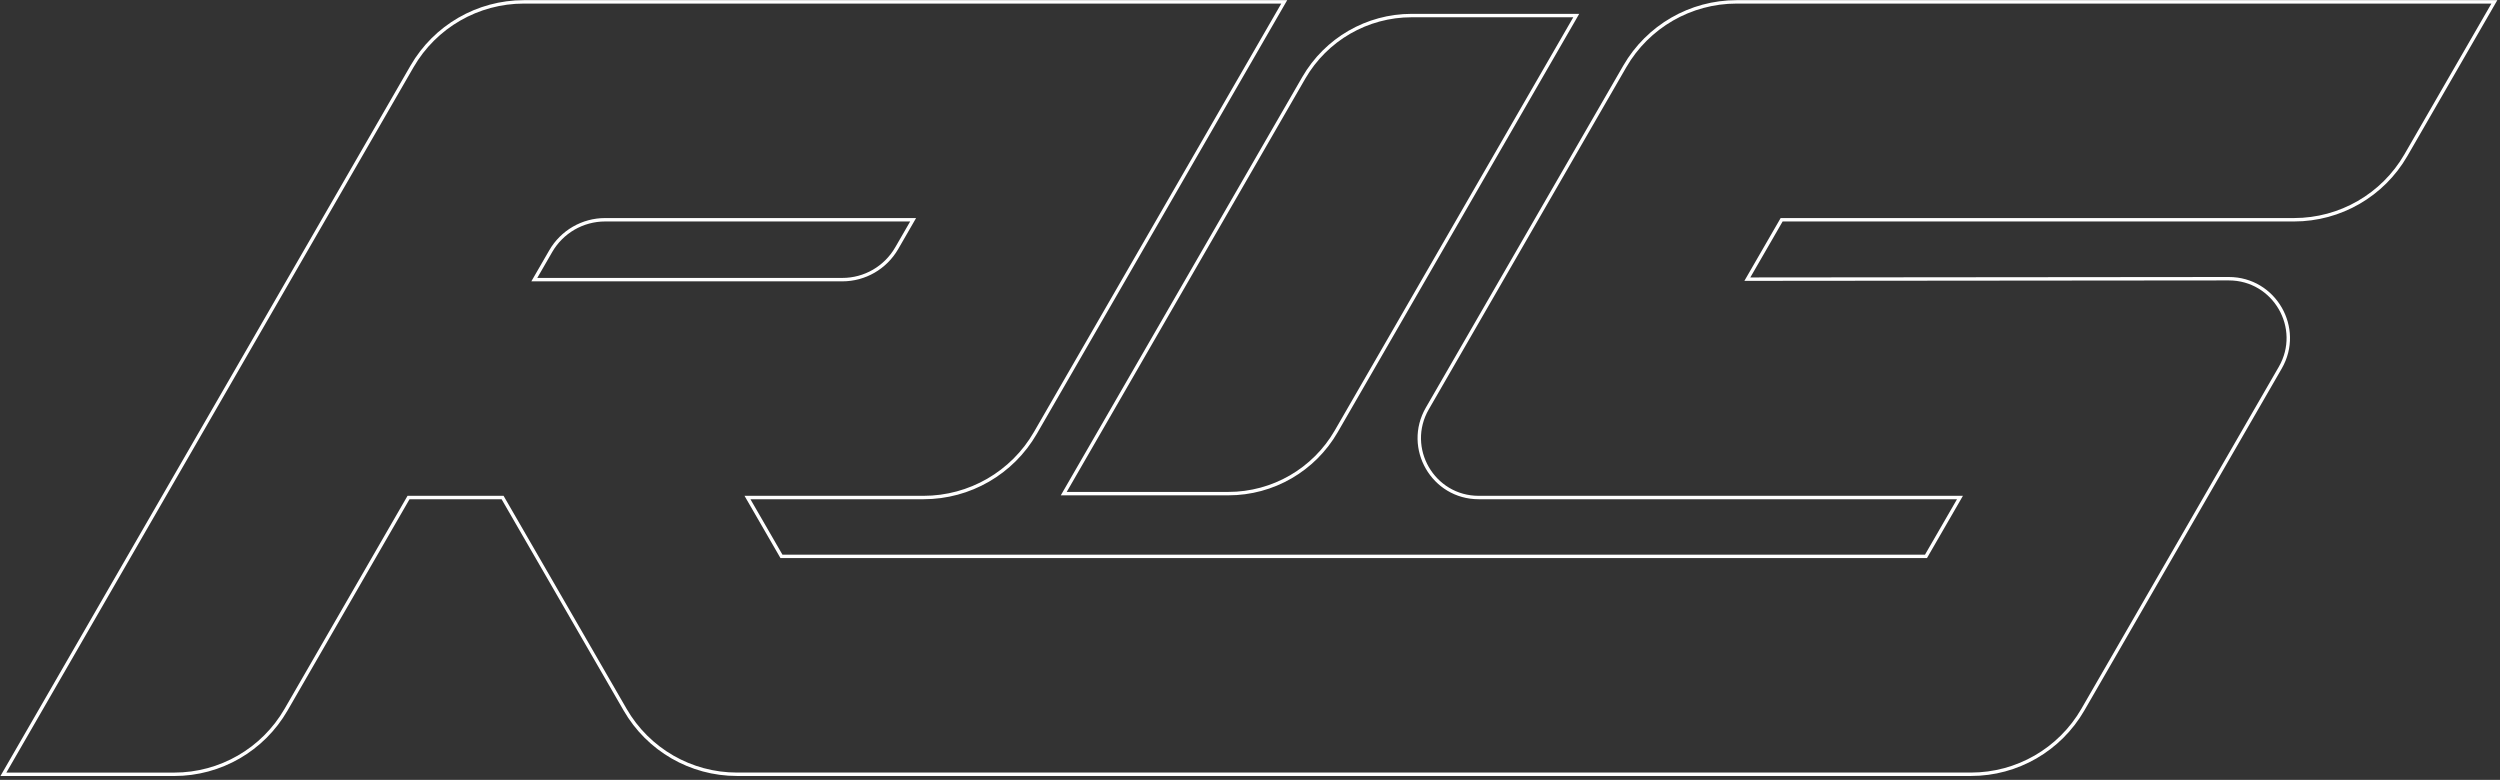 <svg width="452" height="141" viewBox="0 0 452 141" fill="none" xmlns="http://www.w3.org/2000/svg">
<rect x="0" y="0" width="452" height="141" fill="#333333" stroke="none"/>
<g clip-path="url(#clip0_446_848)">
<path d="M354.094 90.417L354.362 89.953H353.826H267.35C259.09 89.953 253.929 81.013 258.055 73.861L293.761 12.011C297.933 4.785 305.642 0.338 313.98 0.338H450.982L434.984 28.06C430.813 35.286 423.104 39.733 414.766 39.733H322.298H322.119L322.03 39.888L316.188 50.007L315.919 50.472L316.456 50.471L402.969 50.391C411.229 50.385 416.403 59.325 412.27 66.483L376.576 128.314C372.404 135.54 364.696 139.987 356.358 139.987H133.24C124.903 139.987 117.2 135.54 113.028 128.32L90.957 90.108L90.868 89.953H90.689H74.04H73.861L73.772 90.108L51.713 128.32C47.541 135.546 39.833 139.993 31.495 139.993H0.614L74.494 12.011C78.666 4.785 86.374 0.338 94.712 0.338H232.191L187.191 78.28C183.019 85.506 175.31 89.953 166.972 89.953H135.679H135.143L135.411 90.417L141.198 100.438L141.287 100.592H141.466H348.039H348.218L348.307 100.438L354.094 90.417ZM96.87 50.094L96.602 50.558H97.138H97.145H152.297C156.351 50.558 160.092 48.395 162.121 44.883L162.122 44.883L164.826 40.197L165.094 39.733H164.558H109.406C105.346 39.733 101.605 41.897 99.575 45.408L99.575 45.409L96.87 50.094Z" stroke="white" stroke-width="0.619"/>
<path d="M241.588 77.989C237.565 84.955 230.134 89.247 222.094 89.247H192.327L235.724 14.072C235.724 14.072 235.724 14.072 235.724 14.072C239.748 7.106 247.178 2.814 255.219 2.814H284.985L241.588 77.989Z" stroke="white" stroke-width="0.619"/>
</g>
<defs>
<clipPath id="clip0_446_848">
<rect width="451.44" height="140.274" fill="white" transform="translate(0.078 0.029)"/>
</clipPath>
</defs>
</svg>
